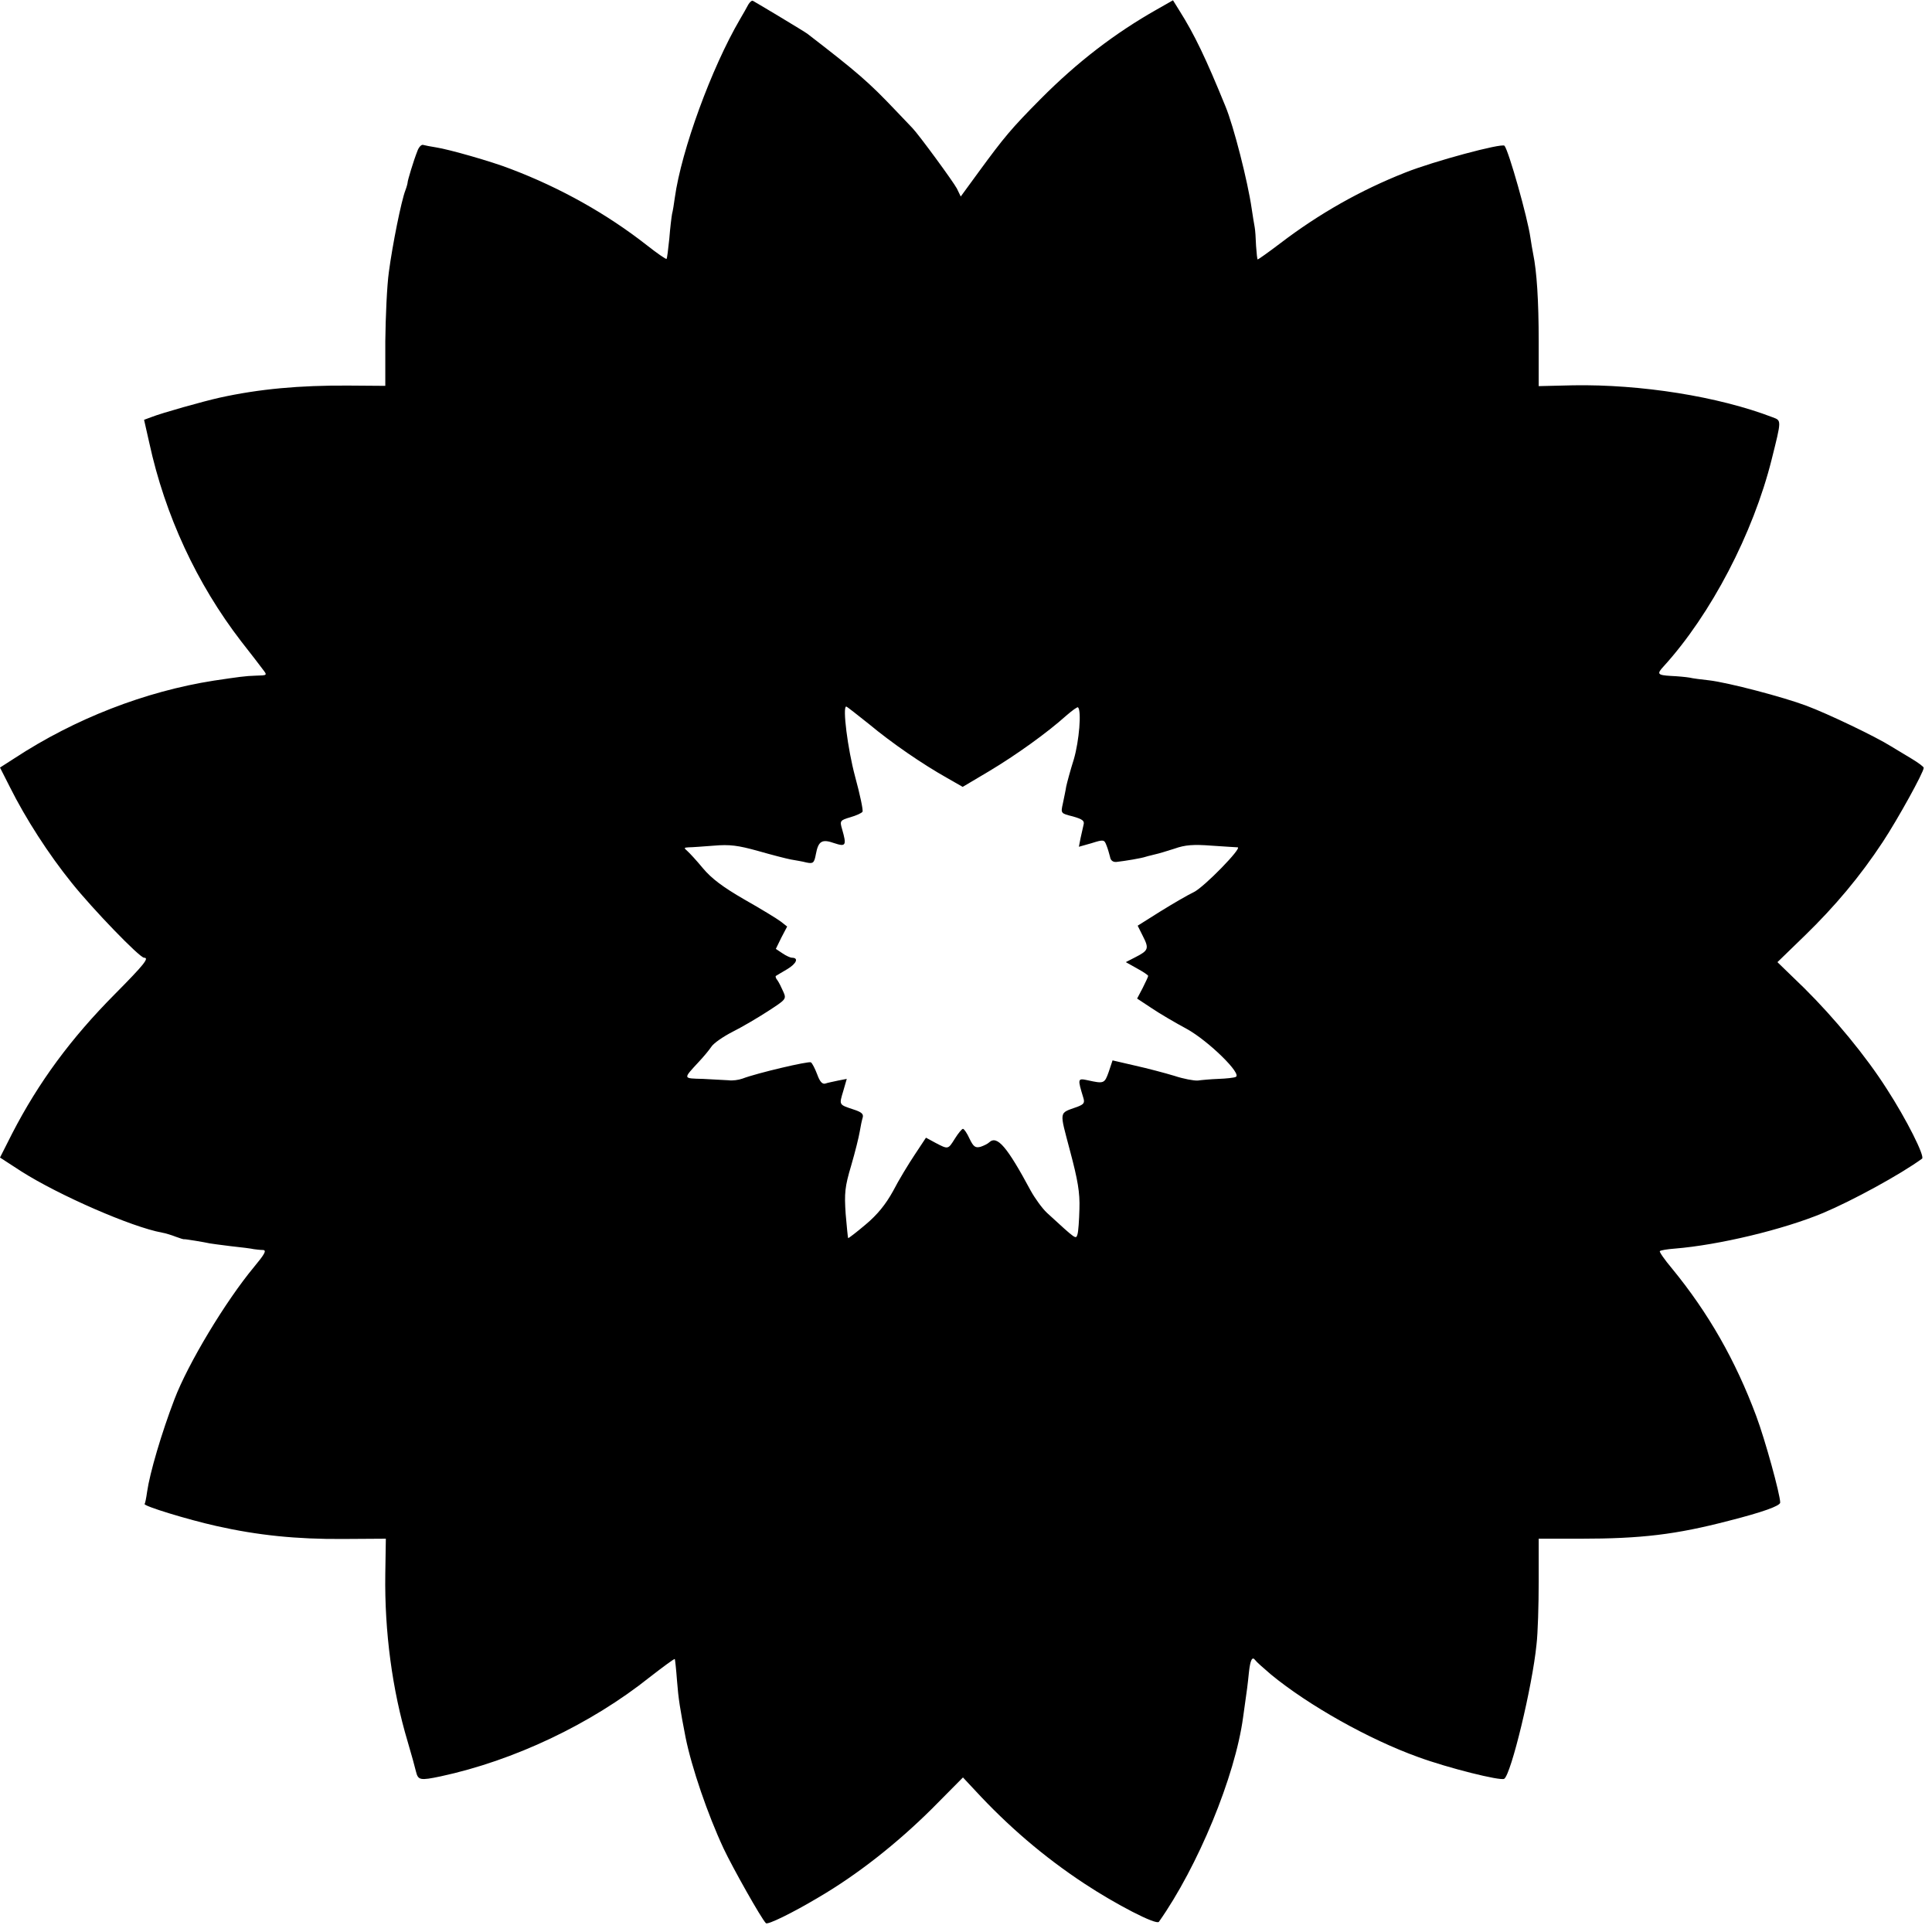 <?xml version="1.0" standalone="no"?>
<!DOCTYPE svg PUBLIC "-//W3C//DTD SVG 20010904//EN"
 "http://www.w3.org/TR/2001/REC-SVG-20010904/DTD/svg10.dtd">
<svg version="1.0" xmlns="http://www.w3.org/2000/svg"
 width="700pt" height="700pt" viewBox="0 0 700 700"
 preserveAspectRatio="xMidYMid meet">
<g transform="translate(0,700) scale(0.1,-0.1)"
fill="#000000" stroke="none">
<path d="M2711 6983 c-5 -10 -19 -34 -30 -53 -103 -176 -212 -474 -236 -646
-3 -22 -7 -48 -10 -59 -2 -11 -7 -51 -10 -90 -4 -38 -8 -72 -10 -73 -2 -2 -34
20 -72 50 -143 112 -311 207 -493 276 -69 27 -224 71 -270 78 -19 3 -40 7 -47
9 -6 2 -16 -8 -21 -23 -14 -35 -35 -106 -35 -112 0 -3 -3 -16 -8 -29 -15 -38
-47 -198 -60 -296 -7 -49 -12 -163 -13 -252 l0 -161 -135 1 c-175 1 -321 -12
-466 -44 -58 -13 -208 -55 -246 -70 l-27 -10 19 -84 c57 -262 172 -510 333
-719 34 -43 69 -89 78 -101 17 -22 17 -22 -25 -23 -38 -1 -64 -5 -152 -18
-249 -39 -504 -138 -722 -281 l-53 -34 36 -71 c57 -114 140 -243 224 -347 76
-95 246 -271 262 -271 20 0 0 -25 -105 -131 -160 -161 -277 -320 -373 -506
l-44 -87 77 -50 c135 -86 400 -202 510 -222 12 -2 35 -9 50 -15 16 -6 29 -10
31 -9 2 1 75 -11 92 -15 3 -1 37 -5 75 -10 39 -4 77 -9 85 -11 8 -1 23 -3 33
-3 14 -1 6 -15 -33 -62 -103 -124 -239 -350 -288 -479 -47 -123 -89 -266 -99
-335 -3 -22 -7 -42 -9 -44 -7 -7 157 -57 260 -80 151 -34 291 -48 457 -47
l157 1 -2 -129 c-3 -207 25 -419 81 -606 14 -47 27 -95 30 -108 8 -32 14 -34
90 -18 265 57 544 189 758 360 48 37 88 67 90 65 1 -2 5 -38 8 -79 5 -65 11
-102 31 -205 22 -109 80 -279 138 -403 32 -68 136 -253 153 -270 6 -7 96 37
190 93 142 83 285 196 412 322 l112 113 43 -46 c120 -130 249 -241 396 -338
115 -76 262 -152 271 -139 141 200 276 526 305 741 15 104 17 122 21 162 5 46
12 60 23 45 4 -6 30 -29 57 -52 136 -112 355 -235 533 -299 109 -40 298 -87
312 -79 25 16 102 335 117 486 5 41 8 144 8 229 l0 155 150 0 c222 0 347 15
539 65 122 31 186 54 186 66 0 29 -55 229 -87 314 -75 201 -173 373 -305 534
-27 32 -47 61 -44 63 3 3 26 7 53 9 161 13 394 69 538 129 107 45 281 140 359
197 11 8 -56 142 -128 253 -75 118 -190 257 -299 365 l-97 94 99 96 c110 107
200 214 283 340 54 82 148 252 148 268 0 4 -19 18 -42 32 -23 14 -58 35 -78
47 -54 34 -227 117 -305 146 -85 32 -284 84 -352 92 -27 3 -60 7 -72 10 -12 2
-42 5 -67 6 -49 3 -52 7 -26 35 171 188 324 481 391 749 36 144 36 141 4 153
-198 76 -478 120 -723 116 l-125 -3 0 162 c0 149 -7 254 -20 317 -3 14 -7 40
-10 59 -10 72 -79 316 -94 333 -10 10 -256 -56 -359 -97 -162 -64 -311 -148
-454 -257 -42 -32 -79 -58 -81 -58 -2 0 -4 22 -6 49 -1 28 -3 58 -5 68 -2 10
-7 41 -11 68 -14 97 -65 298 -95 370 -71 174 -112 260 -167 347 l-23 37 -58
-33 c-152 -86 -288 -190 -422 -325 -106 -107 -131 -137 -224 -264 l-65 -89
-14 29 c-14 26 -137 194 -161 219 -6 6 -34 36 -62 65 -96 101 -136 136 -319
277 -9 7 -177 108 -197 119 -4 2 -11 -4 -17 -14z m437 -2606 c84 -70 195 -146
284 -196 l56 -32 96 57 c97 58 210 139 279 201 22 19 41 33 43 30 13 -13 4
-121 -15 -187 -13 -41 -25 -86 -28 -100 -2 -14 -8 -41 -12 -61 -8 -36 -8 -36
36 -47 35 -10 43 -16 39 -30 -2 -9 -7 -31 -11 -49 l-6 -31 46 13 c44 14 46 13
54 -8 5 -12 10 -31 13 -42 2 -13 11 -19 23 -18 34 4 89 13 107 19 9 3 25 6 35
9 10 2 40 11 68 20 39 14 69 16 135 11 47 -3 89 -6 94 -6 19 0 -120 -143 -158
-162 -23 -11 -78 -43 -123 -71 l-81 -51 19 -38 c23 -45 20 -52 -27 -76 l-35
-18 41 -23 c22 -12 40 -24 40 -27 0 -3 -9 -22 -20 -44 l-20 -38 53 -35 c28
-19 86 -53 127 -75 78 -43 203 -165 177 -174 -6 -3 -34 -6 -62 -7 -27 -1 -61
-4 -75 -6 -14 -1 -52 6 -85 17 -33 10 -97 27 -142 37 l-82 19 -14 -42 c-15
-42 -17 -43 -76 -30 -37 8 -37 6 -16 -63 6 -19 2 -24 -21 -33 -69 -25 -66 -11
-27 -160 28 -105 36 -151 34 -210 -1 -41 -4 -83 -7 -92 -6 -19 -3 -21 -111 78
-17 16 -43 52 -58 79 -86 160 -122 203 -151 176 -5 -5 -19 -12 -31 -16 -19 -5
-26 0 -40 29 -9 20 -20 36 -24 36 -4 0 -17 -16 -29 -35 -25 -40 -24 -40 -70
-16 l-35 19 -41 -62 c-22 -33 -58 -92 -78 -131 -27 -49 -57 -86 -100 -122 -33
-28 -62 -50 -63 -49 -1 1 -5 41 -9 88 -5 75 -3 98 20 175 14 48 28 104 31 123
3 19 8 42 11 52 3 12 -5 19 -33 28 -54 18 -53 16 -38 66 l13 45 -31 -6 c-18
-4 -39 -8 -47 -11 -11 -3 -20 8 -29 33 -8 21 -18 41 -23 44 -8 5 -196 -39
-248 -59 -14 -5 -36 -8 -50 -6 -14 1 -55 3 -93 5 -74 2 -73 -1 -14 63 16 17
36 41 44 53 8 13 43 37 76 54 34 17 92 51 129 75 66 43 68 44 56 71 -7 16 -16
34 -21 41 -6 7 -8 14 -6 16 2 1 21 13 42 25 33 20 42 41 16 41 -5 0 -21 7 -34
16 l-24 16 20 41 21 40 -23 18 c-13 10 -72 46 -132 80 -78 45 -119 76 -150
113 -23 28 -49 56 -57 63 -13 11 -12 12 5 13 11 0 52 3 91 6 58 5 88 1 160
-19 49 -14 103 -28 119 -31 17 -3 42 -7 57 -11 24 -5 28 -2 34 30 9 48 22 56
67 40 42 -14 45 -8 28 51 -9 30 -7 32 30 43 21 6 41 15 44 20 3 5 -9 62 -27
128 -27 101 -46 253 -32 253 3 0 39 -29 82 -63z"/>
</g>
</svg>
